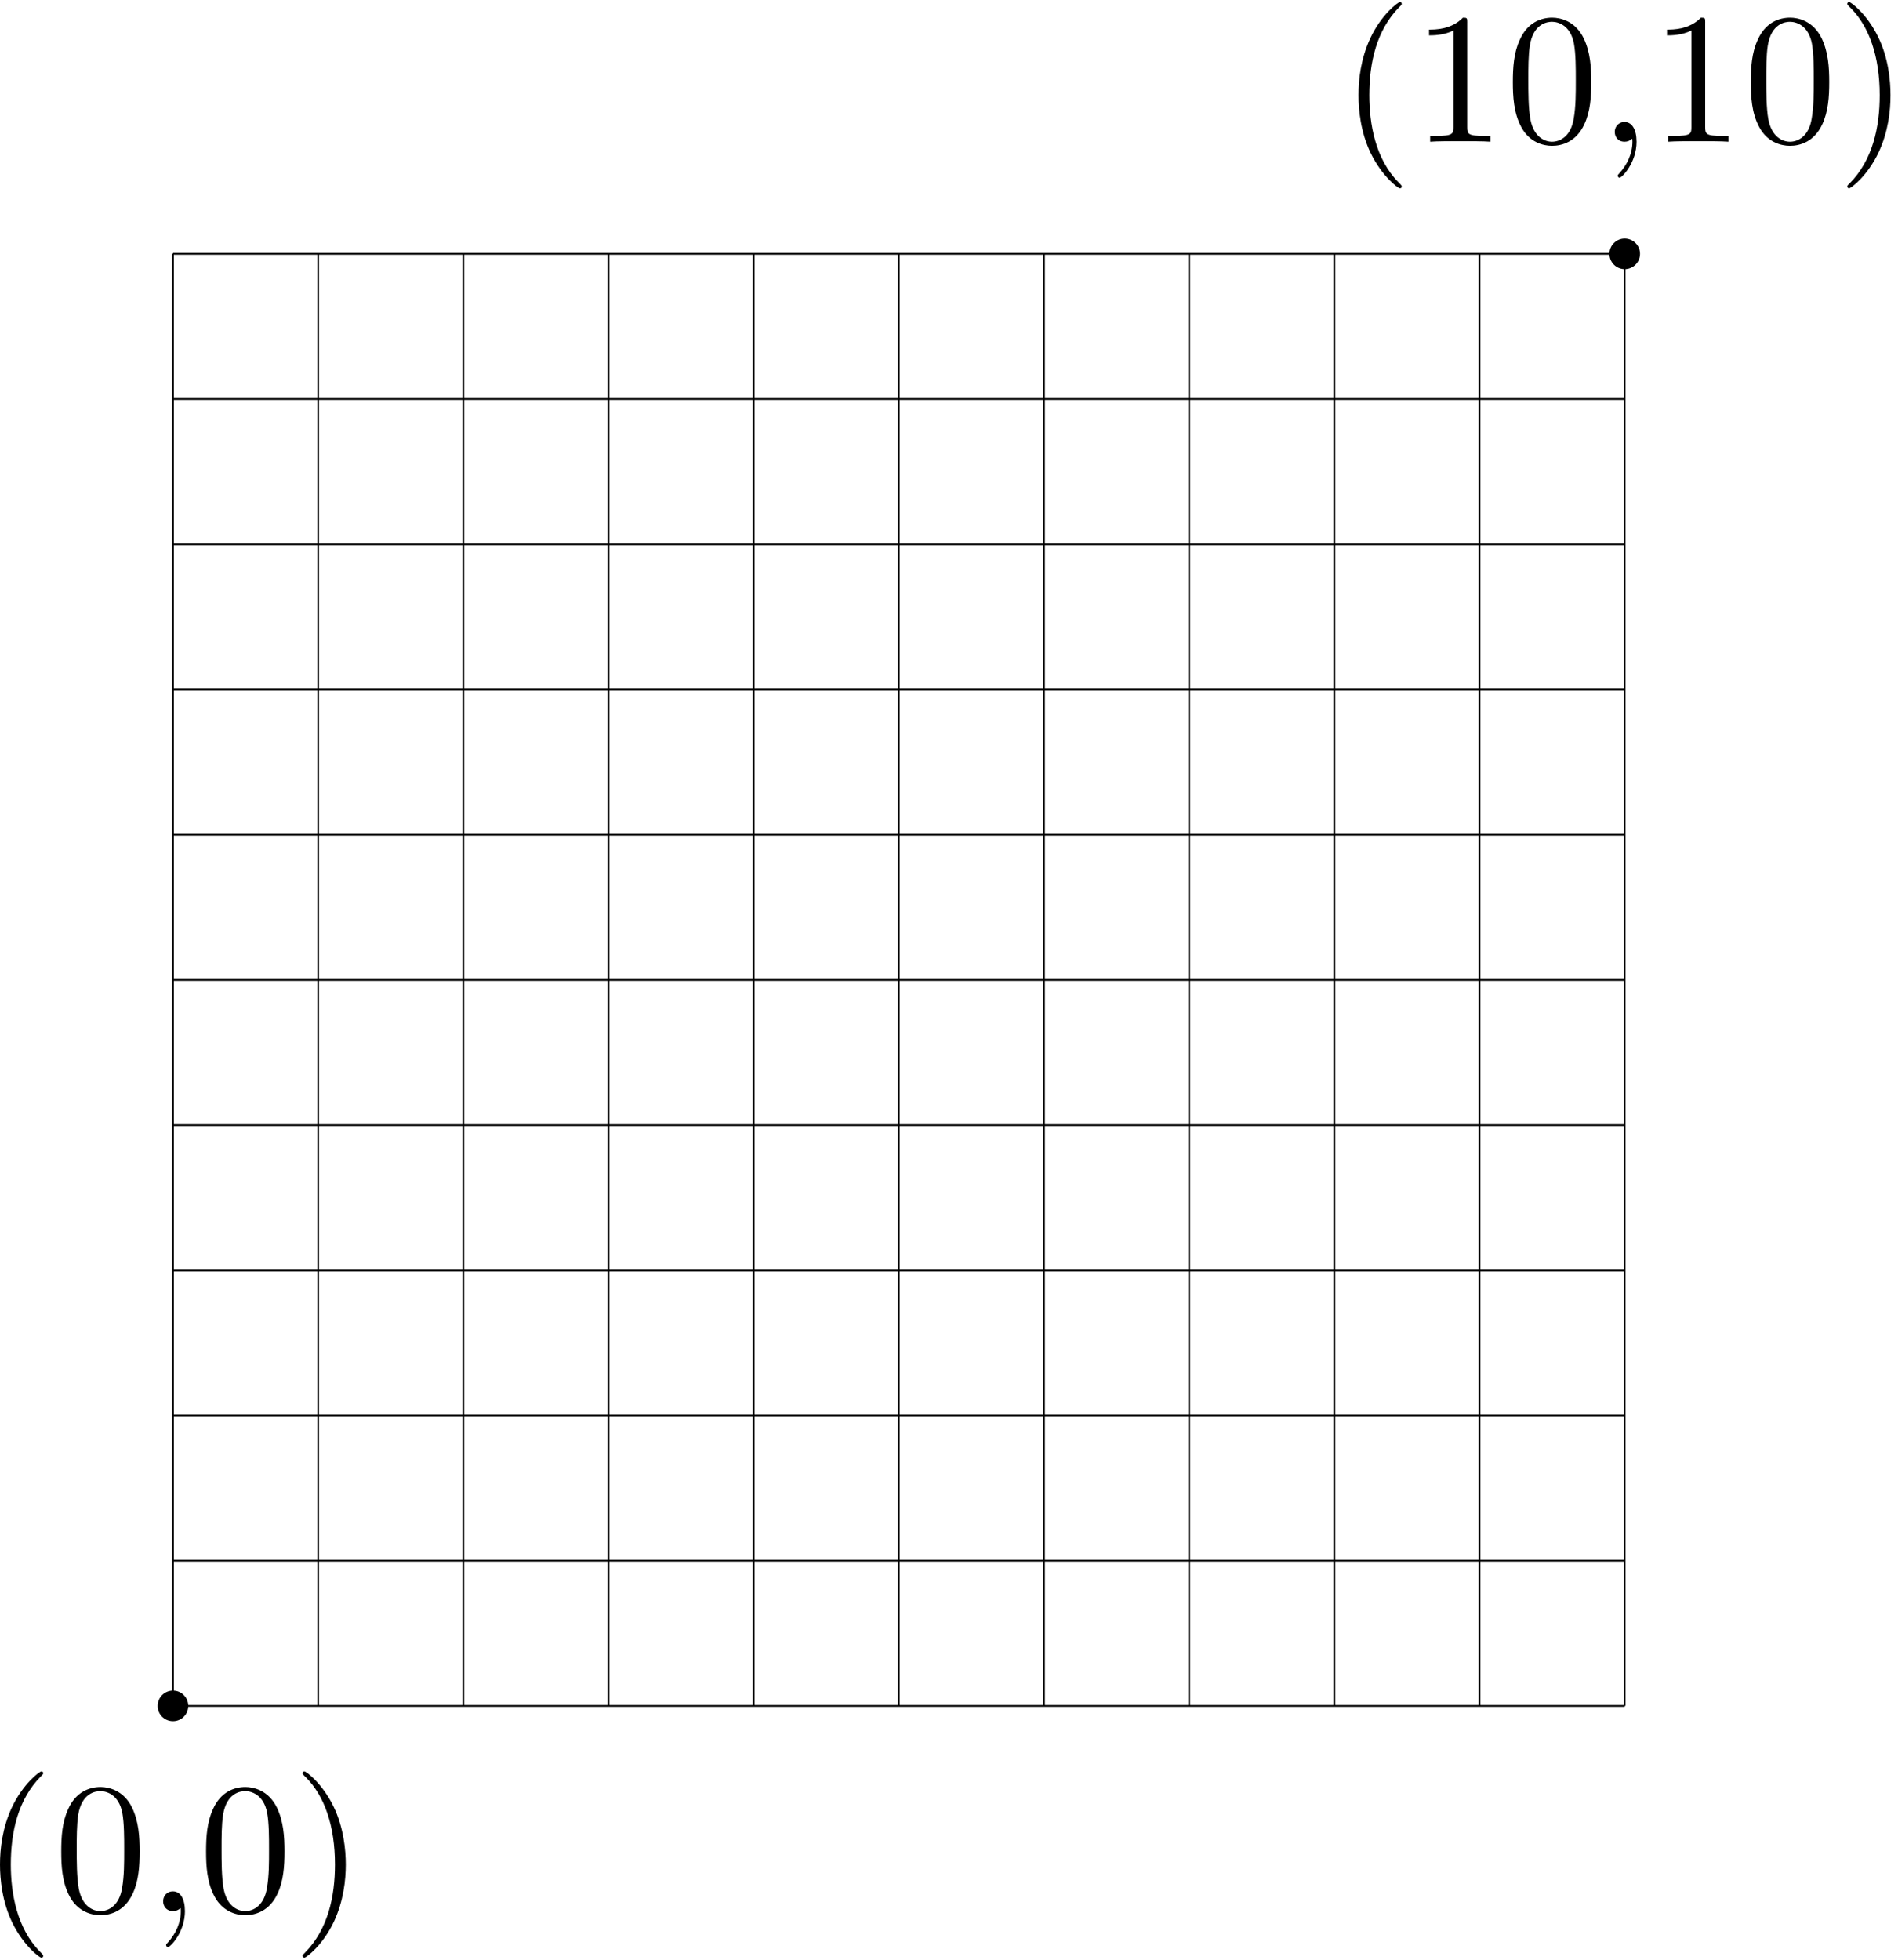 <?xml version='1.0' encoding='UTF-8'?>
<!-- This file was generated by dvisvgm 3.4.3 -->
<svg xmlns="http://www.w3.org/2000/svg" xmlns:xlink="http://www.w3.org/1999/xlink" width="186" height="192" viewBox="1876.738 1486.734 111.183 114.77">
<defs>
<path id='g0-40' d='m3.611 2.618c0-.033 0-.055-.185-.24c-1.364-1.375-1.713-3.436-1.713-5.105c0-1.898 .415-3.796 1.756-5.16c.142-.131 .142-.153 .142-.185c0-.076-.044-.109-.109-.109c-.109 0-1.091 .742-1.735 2.127c-.556 1.2-.687 2.411-.687 3.327c0 .851 .12 2.171 .72 3.404c.655 1.342 1.593 2.051 1.702 2.051c.065 0 .109-.033 .109-.109z'/>
<path id='g0-41' d='m3.153-2.727c0-.851-.12-2.171-.72-3.404c-.655-1.342-1.593-2.051-1.702-2.051c-.065 0-.109 .044-.109 .109c0 .033 0 .055 .207 .251c1.069 1.08 1.691 2.815 1.691 5.095c0 1.865-.404 3.785-1.756 5.16c-.142 .131-.142 .153-.142 .185c0 .065 .044 .109 .109 .109c.109 0 1.091-.742 1.735-2.127c.556-1.2 .687-2.411 .687-3.327z'/>
<path id='g0-44' d='m2.215-.011c0-.698-.262-1.145-.698-1.145c-.382 0-.578 .295-.578 .578s.185 .578 .578 .578c.175 0 .305-.065 .415-.153l.022-.022c.011 0 .022 .011 .022 .164c0 .698-.305 1.364-.785 1.876c-.065 .065-.076 .076-.076 .12c0 .076 .055 .12 .109 .12c.131 0 .993-.862 .993-2.116z'/>
<path id='g0-48' d='m5.018-3.491c0-.873-.055-1.745-.436-2.553c-.502-1.047-1.396-1.222-1.855-1.222c-.655 0-1.451 .284-1.898 1.298c-.349 .753-.404 1.604-.404 2.476c0 .818 .044 1.8 .491 2.629c.469 .884 1.265 1.102 1.8 1.102c.589 0 1.418-.229 1.898-1.265c.349-.753 .404-1.604 .404-2.465zm-2.302 3.491c-.425 0-1.069-.273-1.265-1.32c-.12-.655-.12-1.658-.12-2.302c0-.698 0-1.418 .087-2.007c.207-1.298 1.025-1.396 1.298-1.396c.36 0 1.08 .196 1.287 1.276c.109 .611 .109 1.44 .109 2.127c0 .818 0 1.56-.12 2.258c-.164 1.036-.785 1.364-1.276 1.364z'/>
<path id='g0-49' d='m3.207-6.982c0-.262 0-.284-.251-.284c-.676 .698-1.636 .698-1.985 .698v.338c.218 0 .862 0 1.429-.284v5.651c0 .393-.033 .524-1.015 .524h-.349v.338c.382-.033 1.331-.033 1.767-.033s1.385 0 1.767 .033v-.338h-.349c-.982 0-1.015-.12-1.015-.524v-6.12z'/>
</defs>
<g id='page1'>
<!--start 1872.019782 1605.016573 -->
<path d='m1886.871 1586.641h85.039m-85.039-8.504h85.039m-85.039-8.504h85.039m-85.039-8.504h85.039m-85.039-8.504h85.039m-85.039-8.504h85.039m-85.039-8.504h85.039m-85.039-8.508h85.039m-85.039-8.504h85.039m-85.039-8.504h85.039m-85.039-8.5h85.039m-85.039 85.039v-85.043m8.504 85.043v-85.043m8.504 85.043v-85.043m8.504 85.043v-85.043m8.504 85.043v-85.043m8.504 85.043v-85.043m8.504 85.043v-85.043m8.504 85.043v-85.043m8.504 85.043v-85.043m8.504 85.043v-85.043m8.504 85.043v-85.043' stroke='#000' fill='none' stroke-width='.1'/>
<path d='m1972.809 1501.598c0-.492-.402-.894-.898-.894c-.492 0-.895 .402-.895 .894c0 .496 .402 .898 .895 .898c.496 0 .898-.402 .898-.898z'/>
<g transform='matrix(1 0 0 1 68.37 -91.6)'>
<use x='1886.868' y='1586.636' xlink:href='#g0-40'/>
<use x='1891.11' y='1586.636' xlink:href='#g0-49'/>
<use x='1896.565' y='1586.636' xlink:href='#g0-48'/>
<use x='1902.019' y='1586.636' xlink:href='#g0-44'/>
<use x='1905.05' y='1586.636' xlink:href='#g0-49'/>
<use x='1910.504' y='1586.636' xlink:href='#g0-48'/>
<use x='1915.959' y='1586.636' xlink:href='#g0-41'/>
</g>
<path d='m1887.766 1586.641c0-.496-.398-.898-.895-.898c-.496 0-.898 .402-.898 .898c0 .496 .402 .895 .898 .895c.496 0 .895-.398 .895-.895z'/>
<g transform='matrix(1 0 0 1 -11.21 12.02)'>
<use x='1886.868' y='1586.636' xlink:href='#g0-40'/>
<use x='1891.11' y='1586.636' xlink:href='#g0-48'/>
<use x='1896.565' y='1586.636' xlink:href='#g0-44'/>
<use x='1899.595' y='1586.636' xlink:href='#g0-48'/>
<use x='1905.05' y='1586.636' xlink:href='#g0-41'/>
</g>
</g>
<script type="text/ecmascript">if(window.parent.postMessage)window.parent.postMessage("72|139.5|144|"+window.location,"*");</script>
</svg>